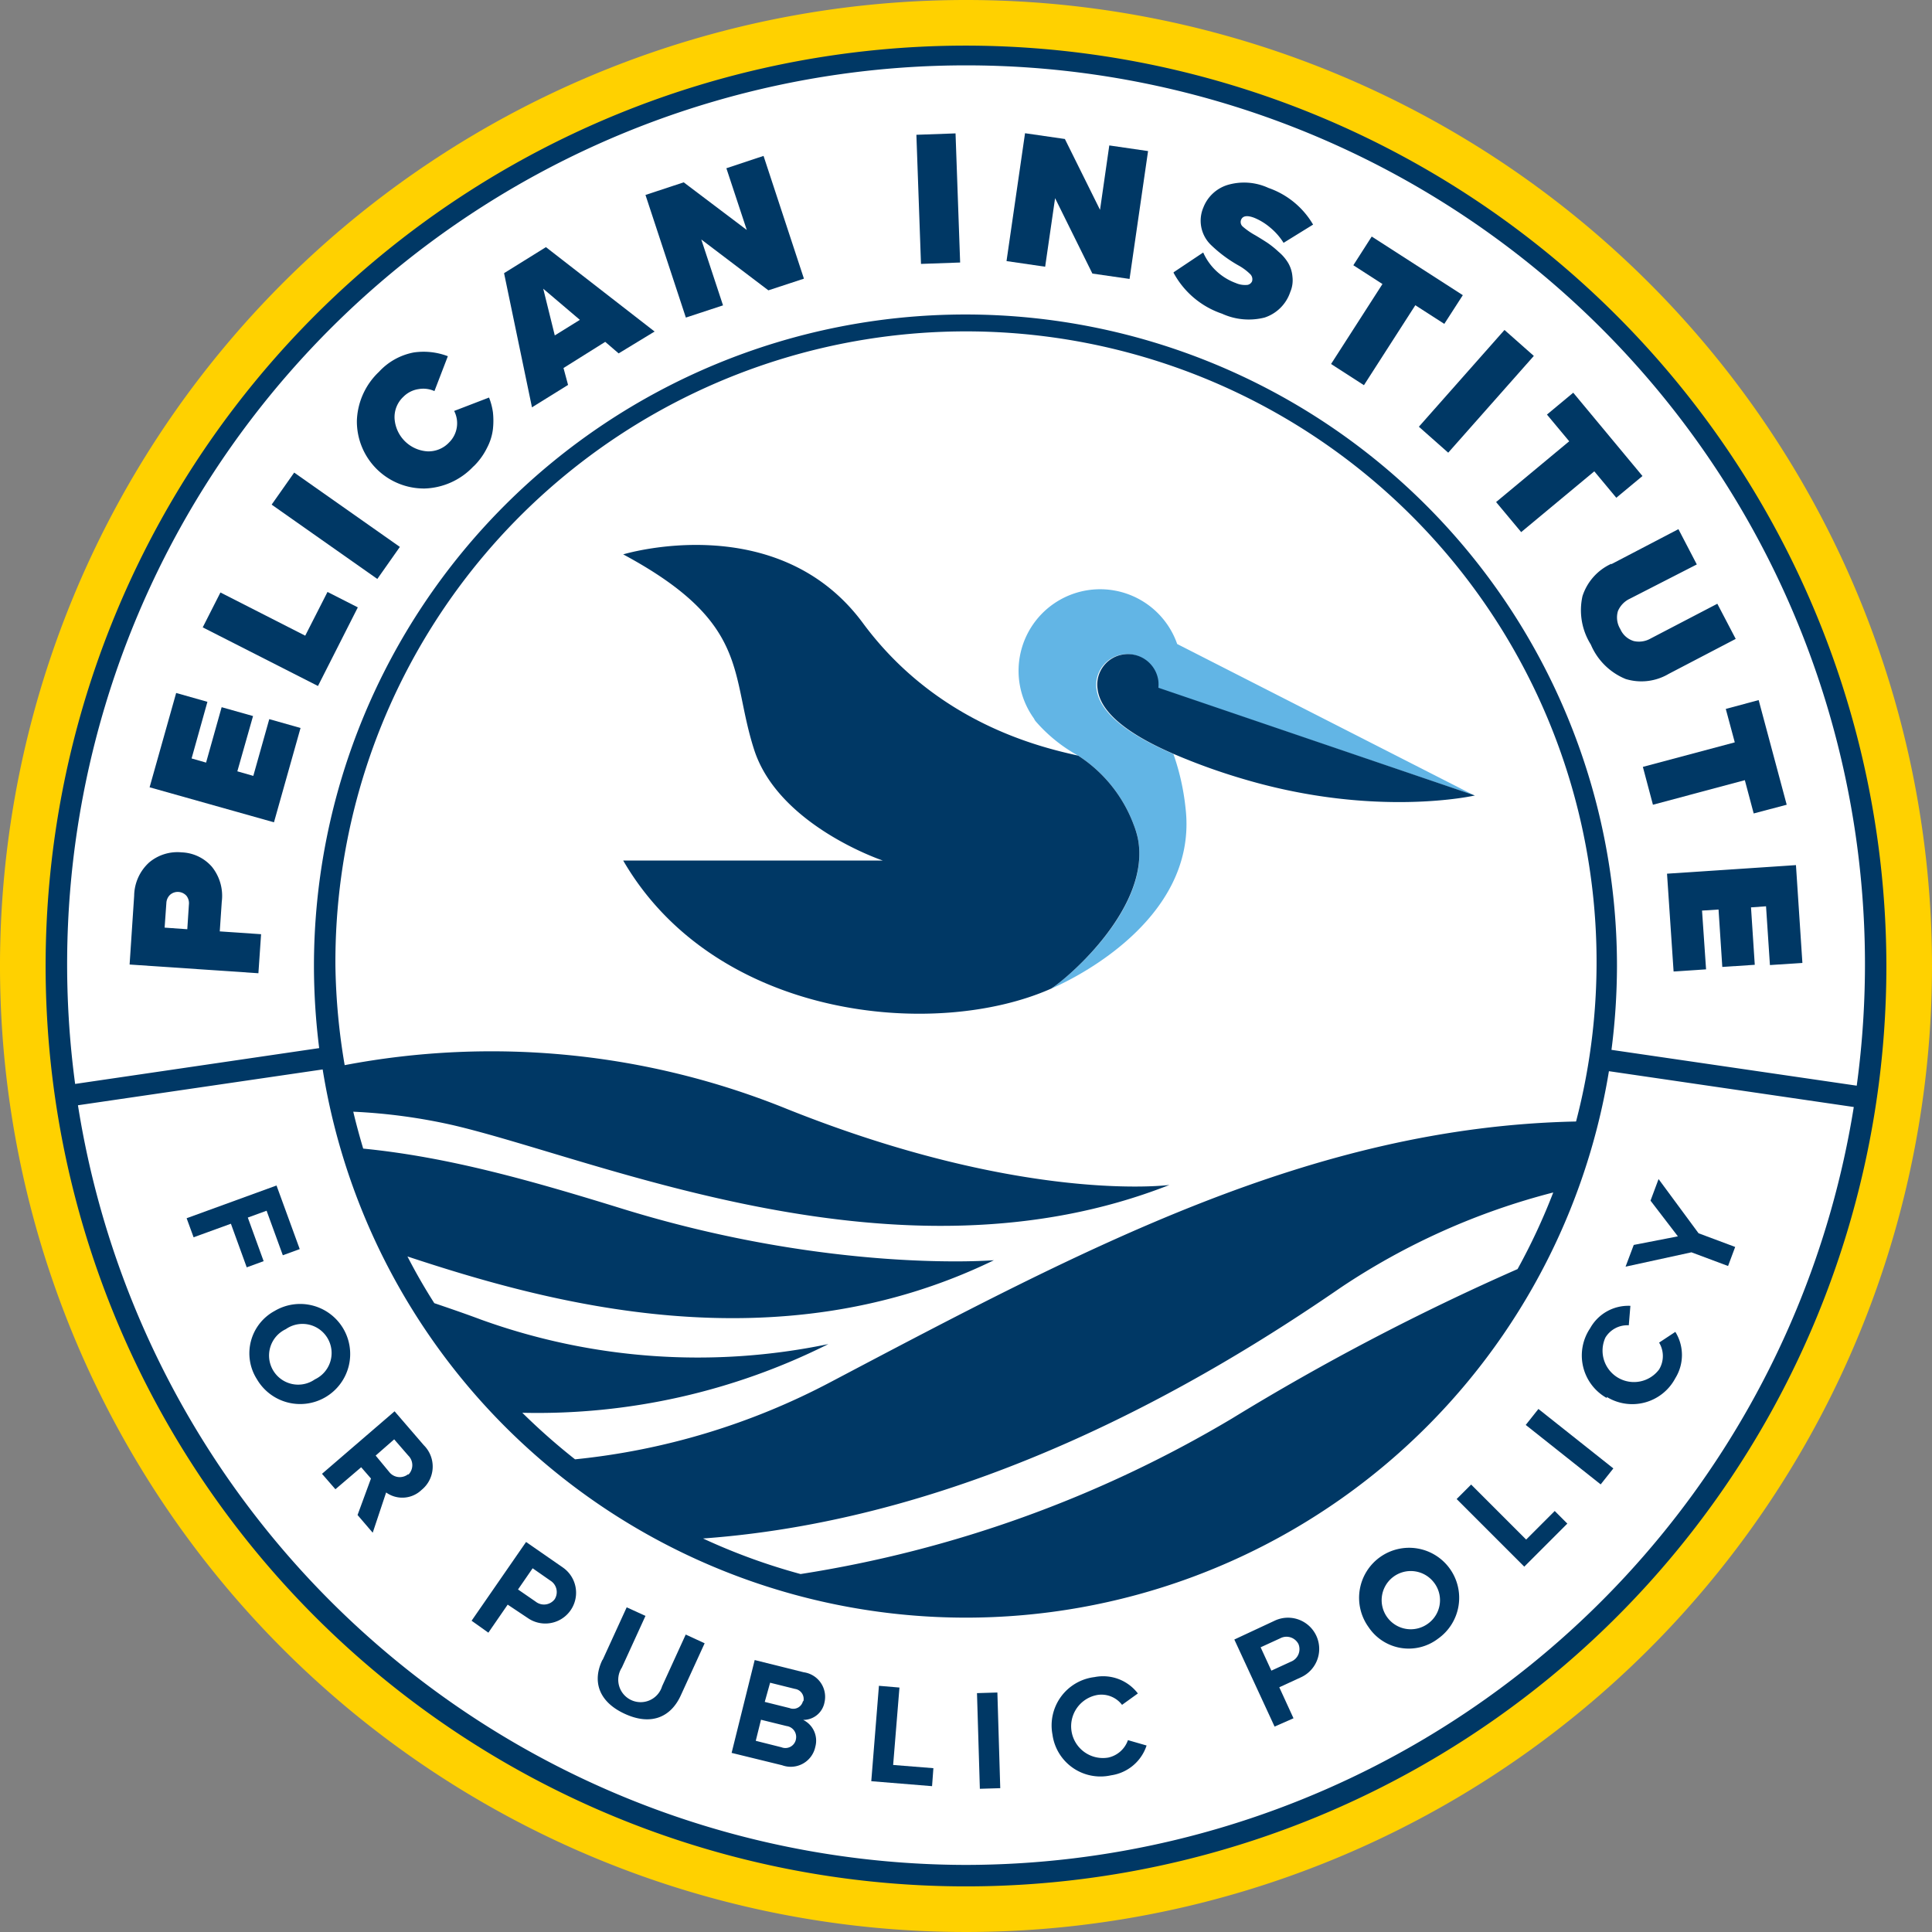<svg id="a239eae5-32cd-4347-891c-6aae5d548748" data-name="Layer 1" xmlns="http://www.w3.org/2000/svg" width="144" height="144" viewBox="0 0 144 144">
  <rect x="0" y="0" width="144" height="144" fill="#808080" stroke="none"/>
  <defs>
    <style>
      .acfc9a4d-b9d5-43d4-8503-b629b3aba78b {
        fill: #FFD100;
      }

      .a671d83f-4323-462b-a5bf-fc30ee44435b {
        fill: #fff;
      }

      .a67827dd-83ca-4bc4-9f23-068ca0de6f66 {
        fill: #003865;
      }

      .e25b6237-fa82-493b-89cc-660614d986d9 {
        fill: #62B5E5;
      }
    </style>
  </defs>
  <path class="acfc9a4d-b9d5-43d4-8503-b629b3aba78b" d="M144,72A72,72,0,1,1,72,0a72,72,0,0,1,72,72"/>
  <path class="a671d83f-4323-462b-a5bf-fc30ee44435b" d="M140.14,72A68.14,68.14,0,1,1,72,3.86,68.14,68.14,0,0,1,140.14,72"/>
  <path class="a67827dd-83ca-4bc4-9f23-068ca0de6f66" d="M19.26,72.54l-9.6-.65L10,66.76a3.41,3.41,0,0,1,1.12-2.48,3.27,3.27,0,0,1,2.42-.75,3.14,3.14,0,0,1,2.25,1.07,3.45,3.45,0,0,1,.74,2.6l-.15,2.22,3.08.21ZM13.9,66.77a.87.87,0,0,0-1.22-.08.9.9,0,0,0-.28.61l-.13,1.84,1.69.12.12-1.84a.9.9,0,0,0-.18-.65"/>
  <polygon class="a67827dd-83ca-4bc4-9f23-068ca0de6f66" points="20.42 61.29 11.15 58.68 13.13 51.65 15.46 52.31 14.28 56.53 15.36 56.84 16.52 52.71 18.86 53.37 17.69 57.49 18.88 57.83 20.07 53.6 22.4 54.26 20.42 61.29"/>
  <polygon class="a67827dd-83ca-4bc4-9f23-068ca0de6f66" points="23.7 51.13 15.11 46.76 16.43 44.16 22.75 47.38 24.41 44.12 26.67 45.27 23.7 51.13"/>
  <rect class="a67827dd-83ca-4bc4-9f23-068ca0de6f66" x="23.56" y="34.37" width="2.92" height="9.63" transform="translate(-21.42 37.11) rotate(-54.88)"/>
  <path class="a67827dd-83ca-4bc4-9f23-068ca0de6f66" d="M35.29,34.76a5.21,5.21,0,0,1-3.63,1.65,5,5,0,0,1-5.06-5.07,5.25,5.25,0,0,1,1.65-3.63,4.7,4.7,0,0,1,2.59-1.44,5.07,5.07,0,0,1,2.54.28l-1,2.6A2,2,0,0,0,31.21,29a2,2,0,0,0-1.14.57,2.07,2.07,0,0,0-.66,1.64,2.62,2.62,0,0,0,2.43,2.43,2.1,2.1,0,0,0,1.63-.66,2,2,0,0,0,.58-1.14,2,2,0,0,0-.2-1.21l2.6-1a4.83,4.83,0,0,1,.29,1.1,5.76,5.76,0,0,1,0,1.25,4,4,0,0,1-.44,1.4,5,5,0,0,1-1,1.38"/>
  <path class="a67827dd-83ca-4bc4-9f23-068ca0de6f66" d="M46.11,26.34l-1-.86L42,27.43l.34,1.26-2.69,1.67-2.08-10,3.12-1.94,8.1,6.29Zm-5.62-4.82L41.35,25l1.87-1.16Z"/>
  <polygon class="a67827dd-83ca-4bc4-9f23-068ca0de6f66" points="57.27 21.64 52.27 17.85 53.89 22.76 51.12 23.67 48.11 14.53 50.96 13.59 55.66 17.14 54.14 12.54 56.91 11.62 59.92 20.77 57.27 21.64"/>
  <rect class="a67827dd-83ca-4bc4-9f23-068ca0de6f66" x="68.47" y="9.99" width="2.92" height="9.63" transform="translate(-0.48 2.5) rotate(-2.04)"/>
  <polygon class="a67827dd-83ca-4bc4-9f23-068ca0de6f66" points="81.42 20.39 78.64 14.77 77.9 19.88 75.02 19.46 76.4 9.93 79.37 10.36 81.99 15.64 82.68 10.84 85.57 11.26 84.19 20.79 81.42 20.39"/>
  <path class="a67827dd-83ca-4bc4-9f23-068ca0de6f66" d="M87.48,20.29l2.2-1.47a4.27,4.27,0,0,0,2.44,2.28,1.69,1.69,0,0,0,.76.14.46.46,0,0,0,.44-.27.53.53,0,0,0-.13-.53,4,4,0,0,0-.87-.65,10,10,0,0,1-2.09-1.56,2.51,2.51,0,0,1-.54-2.76,2.83,2.83,0,0,1,1.79-1.68,4.34,4.34,0,0,1,3.07.22,6.21,6.21,0,0,1,3.32,2.73l-2.2,1.36a4.67,4.67,0,0,0-1-1.14,4.42,4.42,0,0,0-1.17-.72c-.54-.21-.88-.16-1,.15a.45.45,0,0,0,.13.5,5.37,5.37,0,0,0,.94.65c.37.22.67.41.9.56a7.16,7.16,0,0,1,.83.67,3.3,3.3,0,0,1,.72.84,2.41,2.41,0,0,1,.31,1,2.21,2.21,0,0,1-.16,1.15,3,3,0,0,1-1.92,1.91,4.8,4.8,0,0,1-3.17-.29,6.45,6.45,0,0,1-3.61-3.05"/>
  <polygon class="a67827dd-83ca-4bc4-9f23-068ca0de6f66" points="99.21 27.13 103.04 21.17 100.87 19.77 102.24 17.63 109.03 22 107.65 24.14 105.49 22.75 101.66 28.71 99.21 27.13"/>
  <rect class="a67827dd-83ca-4bc4-9f23-068ca0de6f66" x="105.22" y="27.71" width="9.63" height="2.92" transform="translate(15.28 92.25) rotate(-48.5)"/>
  <polygon class="a67827dd-83ca-4bc4-9f23-068ca0de6f66" points="111.51 37.42 116.96 32.89 115.3 30.9 117.26 29.27 122.42 35.48 120.47 37.1 118.83 35.13 113.38 39.66 111.51 37.42"/>
  <path class="a67827dd-83ca-4bc4-9f23-068ca0de6f66" d="M120.1,42.05l5-2.61,1.37,2.63-5,2.56a1.78,1.78,0,0,0-.88.92,1.66,1.66,0,0,0,.18,1.34,1.59,1.59,0,0,0,1,.89,1.75,1.75,0,0,0,1.26-.19L128,45l1.37,2.62-5,2.61a4,4,0,0,1-3.2.38,4.78,4.78,0,0,1-2.6-2.57,4.81,4.81,0,0,1-.62-3.61,4,4,0,0,1,2.15-2.41"/>
  <polygon class="a67827dd-83ca-4bc4-9f23-068ca0de6f66" points="122.45 57.16 129.3 55.33 128.63 52.84 131.08 52.18 133.17 59.98 130.71 60.63 130.05 58.15 123.2 59.98 122.45 57.16"/>
  <polygon class="a67827dd-83ca-4bc4-9f23-068ca0de6f66" points="124.25 65.12 133.86 64.48 134.34 71.77 131.92 71.93 131.63 67.55 130.51 67.63 130.79 71.91 128.37 72.07 128.09 67.79 126.86 67.87 127.16 72.25 124.74 72.41 124.25 65.12"/>
  <polygon class="a67827dd-83ca-4bc4-9f23-068ca0de6f66" points="13.91 90.8 20.61 88.36 22.34 93.1 21.08 93.56 19.87 90.24 18.47 90.75 19.65 94 18.39 94.46 17.21 91.21 14.43 92.22 13.91 90.8"/>
  <path class="a67827dd-83ca-4bc4-9f23-068ca0de6f66" d="M20.47,97.71a3.73,3.73,0,1,1-1.32,5.09,3.59,3.59,0,0,1,1.32-5.09m3,5.1a2.17,2.17,0,1,0-2.17-3.74,2.17,2.17,0,1,0,2.17,3.74"/>
  <path class="a67827dd-83ca-4bc4-9f23-068ca0de6f66" d="M26.65,112.92l1-2.72-.73-.84L25,111l-1-1.15,5.41-4.66,2.18,2.53a2.24,2.24,0,0,1-.17,3.33,2.07,2.07,0,0,1-2.64.19l-1,3Zm3.78-3a1,1,0,0,0,0-1.43l-1.05-1.21L28,108.49,29,109.7a1,1,0,0,0,1.43.17"/>
  <path class="a67827dd-83ca-4bc4-9f23-068ca0de6f66" d="M35.15,120.8l4.06-5.87,2.74,1.9a2.29,2.29,0,1,1-2.61,3.77l-1.5-1-1.44,2.09Zm6.19-1.6a1,1,0,0,0-.32-1.39l-1.32-.92-1.09,1.58,1.32.91a1,1,0,0,0,1.41-.18"/>
  <path class="a67827dd-83ca-4bc4-9f23-068ca0de6f66" d="M44.93,123.69l1.78-3.89,1.4.64-1.76,3.85a1.67,1.67,0,1,0,3,1.39l1.76-3.85,1.41.65-1.78,3.89c-.73,1.6-2.19,2.28-4.17,1.37s-2.42-2.45-1.68-4"/>
  <path class="a67827dd-83ca-4bc4-9f23-068ca0de6f66" d="M54.53,130.65l1.72-6.92,3.65.91a1.85,1.85,0,0,1,1.55,2.26,1.6,1.6,0,0,1-1.59,1.29,1.72,1.72,0,0,1,.91,2,1.87,1.87,0,0,1-2.48,1.38Zm4.79-1a.82.82,0,0,0-.69-1l-1.91-.47-.39,1.57,1.91.48a.8.8,0,0,0,1.08-.57m.56-2.85a.76.76,0,0,0-.63-.93l-1.85-.46L57,126.85l1.85.46a.74.74,0,0,0,1-.53"/>
  <polygon class="a67827dd-83ca-4bc4-9f23-068ca0de6f66" points="64.94 132.76 65.51 125.65 67.04 125.78 66.57 131.55 69.57 131.79 69.47 133.13 64.94 132.76"/>
  <rect class="a67827dd-83ca-4bc4-9f23-068ca0de6f66" x="73.14" y="125.97" width="1.52" height="7.13" transform="matrix(1, -0.03, 0.03, 1, -4.1, 2.42)"/>
  <path class="a67827dd-83ca-4bc4-9f23-068ca0de6f66" d="M78.45,129.31A3.63,3.63,0,0,1,81.58,125a3.26,3.26,0,0,1,3.23,1.22l-1.18.85a1.93,1.93,0,0,0-1.82-.74A2.35,2.35,0,0,0,82.6,131a2,2,0,0,0,1.47-1.3l1.39.4a3.27,3.27,0,0,1-2.64,2.22,3.61,3.61,0,0,1-4.37-3"/>
  <path class="a67827dd-83ca-4bc4-9f23-068ca0de6f66" d="M95,128.69l-3-6.49,3-1.4A2.3,2.3,0,1,1,97,125l-1.65.76,1.06,2.31Zm1.78-6.15a1,1,0,0,0-1.36-.43l-1.46.67.8,1.74,1.46-.67a1,1,0,0,0,.56-1.31"/>
  <path class="a67827dd-83ca-4bc4-9f23-068ca0de6f66" d="M102,121.27a3.73,3.73,0,1,1,5.18.87,3.6,3.6,0,0,1-5.18-.87m4.82-3.39a2.17,2.17,0,1,0-.42,3.16,2.15,2.15,0,0,0,.42-3.16"/>
  <polygon class="a67827dd-83ca-4bc4-9f23-068ca0de6f66" points="113.61 116.77 108.57 111.73 109.65 110.65 113.75 114.75 115.88 112.62 116.82 113.56 113.61 116.77"/>
  <rect class="a67827dd-83ca-4bc4-9f23-068ca0de6f66" x="116.23" y="104.25" width="1.52" height="7.13" transform="translate(-40.19 132.46) rotate(-51.57)"/>
  <path class="a67827dd-83ca-4bc4-9f23-068ca0de6f66" d="M119.76,104.2A3.63,3.63,0,0,1,118.52,99a3.25,3.25,0,0,1,3-1.67l-.12,1.45a1.91,1.91,0,0,0-1.74.91,2.34,2.34,0,0,0,4,2.38,1.93,1.93,0,0,0,0-2l1.21-.8a3.27,3.27,0,0,1,0,3.45,3.63,3.63,0,0,1-5.11,1.4"/>
  <polygon class="a67827dd-83ca-4bc4-9f23-068ca0de6f66" points="128.8 94.36 126.07 93.34 121.16 94.41 121.77 92.79 125.06 92.15 123.02 89.49 123.62 87.88 126.6 91.92 129.33 92.94 128.8 94.36"/>
  <path class="a67827dd-83ca-4bc4-9f23-068ca0de6f66" d="M72,3.4A68.6,68.6,0,1,0,140.6,72,68.67,68.67,0,0,0,72,3.4M72,139A67.1,67.1,0,0,1,5.81,82.38l18.24-2.67a48.56,48.56,0,0,0,95.87.13l18.25,2.67A67.1,67.1,0,0,1,72,139M25,72a47,47,0,1,1,92.47,11.59C97.76,84,80.91,93,61.93,103a51.91,51.91,0,0,1-19.07,5.77,48,48,0,0,1-3.93-3.47,48.34,48.34,0,0,0,22.81-5.12,47.62,47.62,0,0,1-25.85-1.81c-1.12-.42-2.31-.83-3.52-1.24q-1.08-1.69-2-3.48c10.41,3.44,27.41,8.21,43.71.28,0,0-12,1-27.64-3.82-6.85-2.12-13-3.87-19.37-4.5-.27-.91-.52-1.82-.74-2.75a42.34,42.34,0,0,1,7.42,1c11,2.57,33.17,12.42,53.41,4.46,0,0-10.76,1.43-28.47-5.65a58.57,58.57,0,0,0-33-3.28A47.7,47.7,0,0,1,25,72m88.11,22.59a178.06,178.06,0,0,0-21.29,11.14,89.86,89.86,0,0,1-32.15,11.59,45.71,45.71,0,0,1-7.27-2.65c20-1.45,37.34-11.68,47.5-18.68a51.48,51.48,0,0,1,15.87-7.11,46.34,46.34,0,0,1-2.66,5.71m7-16.34a49.58,49.58,0,0,0,.41-6.25,48.56,48.56,0,0,0-97.12,0,49.53,49.53,0,0,0,.39,6.12L5.6,80.79a67,67,0,1,1,132.79.13Z"/>
  <path class="e25b6237-fa82-493b-89cc-660614d986d9" d="M81.72,51.31a2.29,2.29,0,1,1,4.56-.52,2.69,2.69,0,0,1,0,.49l0,0,23.59,8L87.74,48a6.08,6.08,0,1,0-10.67,5.56.8.8,0,0,0,.13.21,11.54,11.54,0,0,0,3.16,2.55,10.5,10.5,0,0,1,4.15,5.18,5.34,5.34,0,0,1,.3,1v0c1,5-4.94,10.17-6.45,11.18l0,0s11.08-4.51,10-13.48a17.69,17.69,0,0,0-.9-4c-4.9-2.1-5.63-3.91-5.74-4.91"/>
  <path class="a67827dd-83ca-4bc4-9f23-068ca0de6f66" d="M84.81,62.5v0a6.22,6.22,0,0,0-.3-1,10.5,10.5,0,0,0-4.15-5.18c-2.72-.61-10.46-2.37-16-9.82C58,37.8,46.45,41.32,46.45,41.32c9.54,5.13,7.93,8.89,9.76,14.56s9.59,8.26,9.59,8.26H46.45C53.33,76,69.74,77.52,78.36,73.68c1.51-1,7.43-6.21,6.45-11.18"/>
  <path class="a67827dd-83ca-4bc4-9f23-068ca0de6f66" d="M86.34,51.26l0,0a2.69,2.69,0,0,0,0-.49,2.29,2.29,0,0,0-2.54-2,2.27,2.27,0,0,0-2,2.54c.11,1,.84,2.81,5.74,4.91A45.9,45.9,0,0,0,92.8,58.1c9.8,2.88,17.13,1.19,17.13,1.19Z"/>
</svg>
